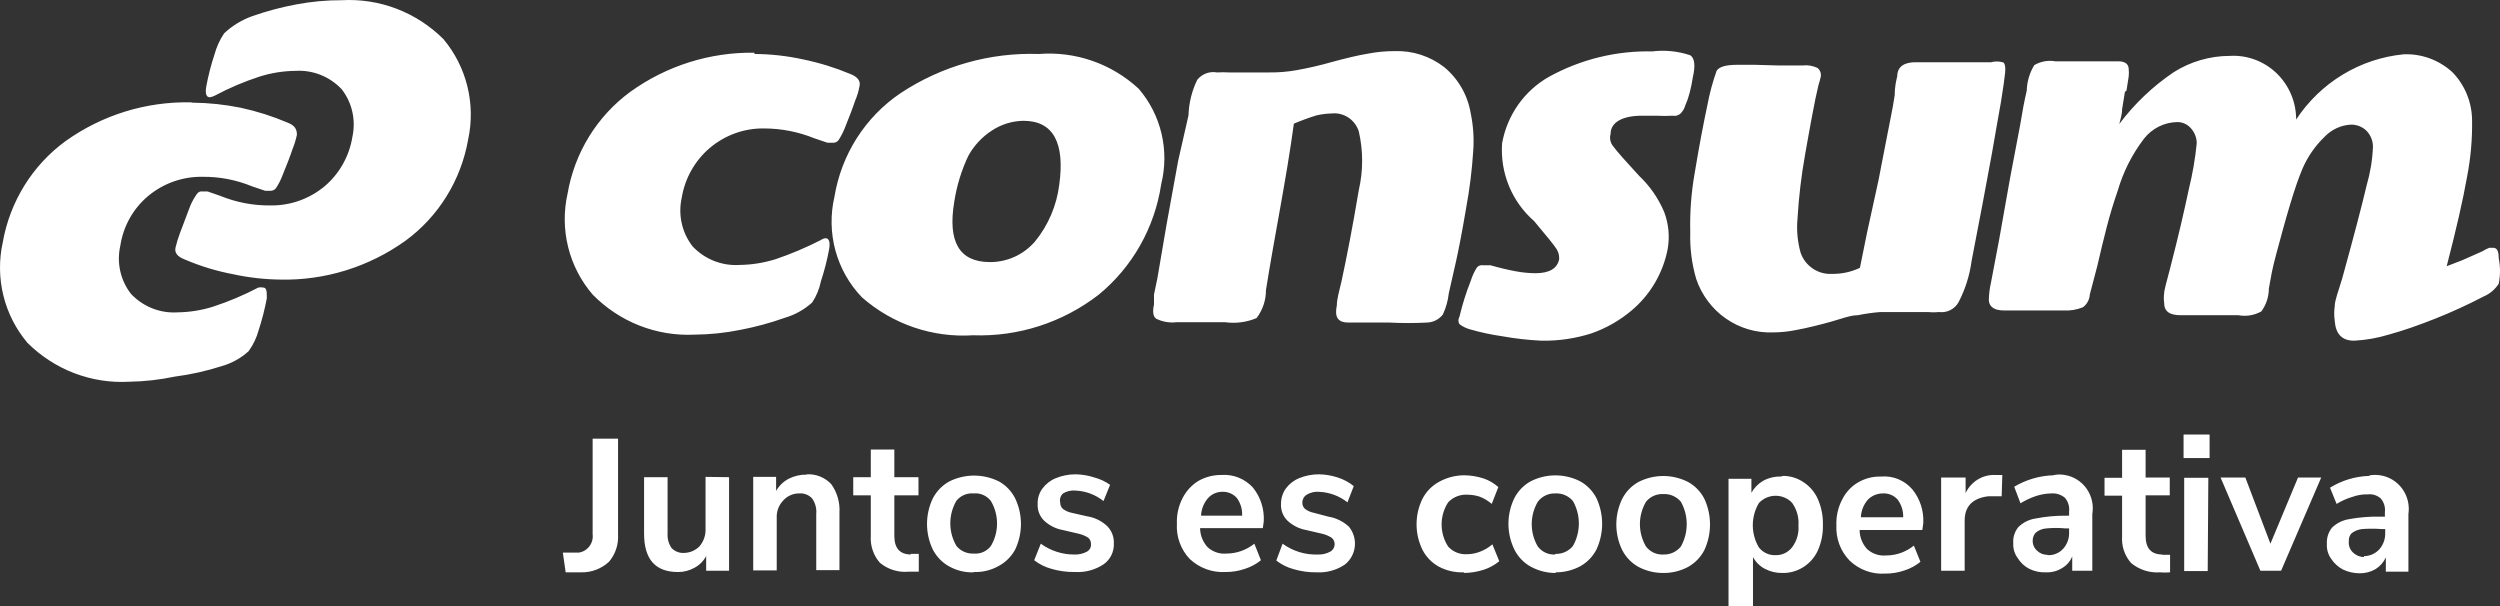 <svg width="165" height="40" viewBox="0 0 165 40" fill="none" xmlns="http://www.w3.org/2000/svg">
<rect x="0" y="0" width="165" height="40" fill="#333333" stroke="none"/>
<path d="M18.582 18.453C17.503 18.446 16.428 18.326 15.374 18.096C14.287 17.891 13.225 17.567 12.207 17.13C11.71 16.941 11.503 16.689 11.586 16.332C11.664 16.011 11.761 15.696 11.876 15.387L12.559 13.581C12.676 13.306 12.822 13.046 12.994 12.803C13.033 12.742 13.089 12.693 13.155 12.663C13.221 12.633 13.295 12.624 13.366 12.635H13.697L14.546 12.93C15.598 13.359 16.724 13.573 17.858 13.559C19.153 13.578 20.414 13.132 21.418 12.299C22.401 11.469 23.056 10.305 23.26 9.023C23.377 8.481 23.375 7.92 23.254 7.379C23.132 6.838 22.894 6.331 22.556 5.894C22.166 5.479 21.692 5.155 21.167 4.945C20.642 4.735 20.077 4.643 19.513 4.676C18.706 4.684 17.904 4.811 17.133 5.054C16.112 5.386 15.122 5.807 14.173 6.314C14.07 6.369 13.958 6.405 13.842 6.419C13.614 6.419 13.532 6.167 13.614 5.705C13.746 4.993 13.926 4.292 14.153 3.605C14.288 3.103 14.505 2.627 14.794 2.198C15.332 1.694 15.966 1.308 16.657 1.064C17.609 0.73 18.585 0.47 19.576 0.287C20.559 0.103 21.556 0.011 22.556 0.014C23.788 -0.055 25.02 0.137 26.175 0.578C27.33 1.019 28.381 1.7 29.262 2.576C30.021 3.479 30.564 4.548 30.847 5.699C31.131 6.851 31.148 8.053 30.897 9.212C30.425 11.9 28.941 14.295 26.758 15.891C24.34 17.623 21.438 18.521 18.479 18.453M12.6 6.755C9.642 6.691 6.741 7.589 4.321 9.317C2.138 10.913 0.653 13.308 0.182 15.996C-0.074 17.155 -0.06 18.358 0.224 19.51C0.508 20.663 1.054 21.732 1.817 22.632C2.698 23.508 3.749 24.189 4.904 24.63C6.058 25.071 7.291 25.263 8.523 25.194C9.531 25.178 10.536 25.066 11.524 24.858C12.577 24.722 13.616 24.49 14.629 24.165C15.289 23.98 15.899 23.642 16.409 23.178C16.712 22.761 16.936 22.291 17.071 21.792C17.295 21.105 17.475 20.403 17.609 19.692C17.609 19.23 17.609 18.999 17.381 18.978C17.272 18.956 17.16 18.956 17.05 18.978C16.093 19.48 15.096 19.901 14.07 20.238C13.306 20.479 12.511 20.606 11.71 20.616C11.143 20.651 10.575 20.56 10.046 20.349C9.517 20.139 9.04 19.814 8.647 19.398C8.3 18.954 8.057 18.436 7.935 17.884C7.813 17.331 7.816 16.757 7.943 16.206C8.14 14.921 8.796 13.755 9.785 12.93C10.789 12.097 12.05 11.651 13.345 11.669C14.473 11.654 15.592 11.869 16.636 12.299L17.506 12.593H17.837C17.908 12.597 17.978 12.583 18.043 12.554C18.107 12.525 18.165 12.481 18.209 12.425C18.376 12.176 18.515 11.908 18.623 11.627C18.934 10.871 19.162 10.283 19.306 9.842C19.431 9.537 19.528 9.22 19.596 8.897C19.596 8.54 19.472 8.288 18.996 8.099C17.994 7.673 16.954 7.342 15.891 7.112C14.842 6.899 13.774 6.786 12.704 6.776M140.244 6.062L140.058 7.217C140.058 7.574 139.934 7.91 139.872 8.183C140.876 6.846 142.093 5.689 143.473 4.76C144.58 4.063 145.855 3.692 147.158 3.689C147.722 3.655 148.287 3.738 148.818 3.933C149.349 4.129 149.835 4.433 150.247 4.826C150.658 5.22 150.985 5.695 151.208 6.221C151.432 6.748 151.547 7.316 151.546 7.889C152.34 6.682 153.389 5.67 154.617 4.925C155.845 4.181 157.221 3.722 158.645 3.584C159.824 3.537 160.975 3.959 161.853 4.76C162.679 5.604 163.147 6.742 163.157 7.931C163.177 9.186 163.066 10.439 162.826 11.669C162.557 13.203 162.101 15.177 161.481 17.571L162.515 17.172L163.84 16.584C163.985 16.493 164.137 16.416 164.295 16.353H164.544C164.792 16.353 164.916 16.542 164.916 17.046C165.028 17.6 165.028 18.172 164.916 18.726C164.676 19.101 164.33 19.393 163.923 19.566C162.879 20.111 161.808 20.602 160.715 21.036C159.597 21.477 158.645 21.813 157.651 22.086C156.911 22.311 156.147 22.445 155.375 22.485C154.567 22.485 154.153 22.044 154.091 21.162C154.047 20.849 154.047 20.53 154.091 20.217C154.091 19.818 154.34 19.209 154.588 18.369C155.354 15.597 155.892 13.539 156.203 12.215C156.443 11.389 156.582 10.535 156.616 9.674C156.612 9.28 156.456 8.903 156.182 8.624C155.908 8.363 155.544 8.22 155.168 8.225C154.499 8.257 153.868 8.551 153.408 9.044C152.791 9.638 152.299 10.353 151.959 11.144C151.725 11.69 151.456 12.467 151.152 13.476C150.842 14.505 150.552 15.576 150.242 16.731C149.931 17.886 149.91 18.159 149.745 19.041C149.743 19.586 149.569 20.116 149.248 20.553C148.788 20.811 148.254 20.9 147.737 20.805H146.35H144.819H143.949C143.204 20.805 142.832 20.574 142.832 19.965C142.806 19.77 142.806 19.572 142.832 19.377C142.832 19.146 142.997 18.6 143.225 17.718C143.825 15.387 144.115 14.105 144.467 12.467C144.71 11.48 144.883 10.477 144.984 9.464C144.985 9.09 144.844 8.729 144.591 8.456C144.479 8.329 144.342 8.228 144.188 8.159C144.035 8.09 143.869 8.056 143.701 8.057C143.278 8.063 142.862 8.164 142.483 8.353C142.104 8.542 141.77 8.814 141.507 9.149C140.72 10.177 140.13 11.345 139.768 12.593C139.52 13.307 139.272 14.105 139.044 14.988C138.816 15.87 138.609 16.731 138.423 17.55L137.926 19.44C137.917 19.605 137.871 19.767 137.792 19.912C137.714 20.058 137.604 20.183 137.471 20.28C137.064 20.446 136.625 20.518 136.188 20.49H135.443H134.139H132.524H132.255C131.634 20.49 131.303 20.259 131.262 19.839C131.268 19.436 131.317 19.035 131.406 18.642C131.717 16.983 131.8 16.542 131.945 15.807L132.317 13.707L132.669 11.732L133.331 8.246C133.469 7.378 133.614 6.622 133.766 5.978C133.782 5.383 133.953 4.804 134.263 4.298C134.682 4.052 135.172 3.963 135.649 4.046H137.243H138.527H139.479H139.789C140.244 4.046 140.472 4.214 140.493 4.529C140.512 4.703 140.512 4.88 140.493 5.054L140.348 5.978M117.311 4.319H118.988C119.321 4.282 119.658 4.34 119.96 4.487C120.056 4.566 120.125 4.673 120.158 4.793C120.191 4.913 120.187 5.041 120.147 5.159C120.114 5.308 120.072 5.456 120.023 5.6C119.898 6.125 119.753 6.797 119.588 7.7C119.422 8.603 119.277 9.38 119.133 10.22C118.885 11.609 118.719 13.012 118.636 14.421C118.565 15.183 118.635 15.952 118.843 16.689C118.994 17.116 119.277 17.481 119.65 17.731C120.024 17.981 120.466 18.102 120.913 18.075C121.549 18.087 122.179 17.951 122.755 17.676L123.231 15.324L123.976 11.921L124.576 8.834C124.762 7.931 124.866 7.322 124.928 7.028L125.052 6.272C125.052 5.642 125.176 5.222 125.218 5.033C125.218 4.382 125.714 4.088 126.48 4.109H129.751H131.406C131.657 4.04 131.921 4.04 132.172 4.109C132.317 4.109 132.379 4.424 132.338 4.802C132.296 5.18 132.214 5.81 132.069 6.692C131.841 7.931 131.655 9.086 131.469 10.115C131.282 11.144 131.075 12.215 130.868 13.35L130.123 17.235C129.995 18.19 129.701 19.114 129.254 19.965C129.127 20.183 128.94 20.359 128.715 20.471C128.491 20.583 128.239 20.626 127.991 20.595C127.737 20.621 127.48 20.621 127.225 20.595H125.921C125.218 20.595 124.617 20.595 124.1 20.595C123.6 20.634 123.102 20.704 122.61 20.805C122.134 20.805 121.534 21.036 120.871 21.225C120.209 21.414 119.195 21.666 118.594 21.771C118.07 21.882 117.536 21.938 117.001 21.939C115.897 21.977 114.811 21.655 113.902 21.02C112.993 20.385 112.309 19.47 111.95 18.411C111.657 17.41 111.525 16.367 111.557 15.324C111.524 14.022 111.621 12.72 111.847 11.438C112.137 9.674 112.426 8.162 112.695 6.902C112.837 6.145 113.037 5.401 113.296 4.676C113.461 4.403 113.917 4.277 114.662 4.277C114.869 4.277 115.241 4.277 115.8 4.277L117.311 4.319ZM109.032 3.395C109.882 3.289 110.744 3.375 111.557 3.647C111.847 3.836 111.909 4.319 111.723 5.117C111.674 5.457 111.605 5.794 111.516 6.125C111.444 6.413 111.347 6.694 111.226 6.965C111.169 7.175 111.054 7.364 110.895 7.511C110.826 7.568 110.746 7.609 110.66 7.631C110.574 7.652 110.485 7.655 110.398 7.637C110.046 7.659 109.694 7.659 109.342 7.637H108.742H108.37C107.107 7.637 106.3 8.057 106.3 8.834C106.258 8.979 106.252 9.132 106.285 9.279C106.318 9.426 106.387 9.562 106.486 9.674C106.714 9.989 107.273 10.619 108.183 11.606C108.894 12.278 109.458 13.094 109.839 14.001C110.132 14.777 110.21 15.619 110.067 16.437C109.759 18.026 108.917 19.458 107.687 20.49C106.901 21.153 106.004 21.666 105.037 22.002C103.966 22.344 102.848 22.507 101.726 22.485C100.858 22.443 99.994 22.345 99.138 22.191C98.439 22.091 97.748 21.944 97.069 21.75C96.799 21.683 96.546 21.561 96.323 21.393C96.279 21.32 96.256 21.237 96.256 21.151C96.256 21.066 96.279 20.983 96.323 20.91C96.514 20.101 96.763 19.308 97.069 18.537C97.163 18.234 97.295 17.945 97.462 17.676C97.508 17.611 97.571 17.56 97.645 17.53C97.718 17.501 97.798 17.493 97.876 17.508H98.373C99.035 17.697 99.594 17.823 100.049 17.907C100.472 17.986 100.902 18.029 101.332 18.033C102.264 18.033 102.781 17.718 102.905 17.109C102.905 16.941 102.905 16.731 102.76 16.479C102.616 16.227 102.077 15.576 101.25 14.589C100.528 13.961 99.961 13.171 99.594 12.281C99.227 11.391 99.071 10.426 99.138 9.464C99.3 8.547 99.661 7.677 100.194 6.918C100.728 6.159 101.42 5.53 102.222 5.075C104.334 3.908 106.712 3.329 109.115 3.395H109.032ZM85.395 8.162C84.898 11.837 84.132 15.492 83.553 19.146C83.556 19.815 83.337 20.466 82.932 20.994C82.278 21.268 81.564 21.363 80.862 21.267H78.337H77.654C77.193 21.32 76.727 21.24 76.308 21.036C76.102 20.889 76.06 20.574 76.164 20.091V19.44L76.391 18.348L76.992 14.82L77.757 10.619L78.44 7.616C78.465 6.799 78.662 5.997 79.02 5.264C79.175 5.073 79.378 4.927 79.607 4.842C79.836 4.757 80.084 4.736 80.324 4.781C80.586 4.765 80.849 4.765 81.111 4.781H82.808H83.781C84.377 4.787 84.973 4.738 85.561 4.634C86.356 4.493 87.143 4.311 87.92 4.088C88.852 3.836 89.638 3.647 90.28 3.542C90.866 3.427 91.462 3.371 92.06 3.374C93.23 3.335 94.377 3.705 95.309 4.424C96.246 5.193 96.871 6.284 97.069 7.49C97.237 8.297 97.293 9.124 97.234 9.947C97.153 11.23 96.993 12.507 96.758 13.77C96.489 15.366 96.261 16.521 96.096 17.256L95.62 19.356C95.567 19.844 95.434 20.319 95.226 20.763C95.101 20.921 94.944 21.05 94.766 21.14C94.587 21.231 94.391 21.281 94.192 21.288C93.357 21.332 92.521 21.332 91.687 21.288H90.176H88.996C88.313 21.288 88.065 20.952 88.231 20.154C88.231 19.734 88.396 19.188 88.541 18.558C88.872 17.025 89.265 15.03 89.679 12.551C89.975 11.274 89.975 9.944 89.679 8.666C89.558 8.29 89.313 7.968 88.985 7.754C88.657 7.539 88.266 7.446 87.879 7.49C87.544 7.497 87.211 7.539 86.885 7.616C86.379 7.772 85.882 7.954 85.395 8.162ZM67.553 7.973C66.819 7.982 66.102 8.2 65.484 8.603C64.829 9.021 64.288 9.599 63.91 10.283C63.454 11.246 63.14 12.272 62.979 13.329C62.544 15.954 63.31 17.277 65.297 17.298C65.863 17.306 66.425 17.19 66.943 16.958C67.46 16.726 67.923 16.384 68.298 15.954C69.183 14.877 69.743 13.565 69.913 12.173C70.285 9.464 69.54 7.973 67.553 7.973ZM68.567 3.563C69.761 3.468 70.96 3.622 72.092 4.016C73.224 4.409 74.265 5.034 75.149 5.852C75.882 6.701 76.4 7.719 76.66 8.816C76.919 9.913 76.912 11.058 76.64 12.152C76.211 15.029 74.733 17.637 72.5 19.461C70.126 21.291 67.201 22.234 64.221 22.128C61.55 22.3 58.92 21.403 56.894 19.629C56.063 18.768 55.461 17.709 55.142 16.548C54.824 15.388 54.8 14.165 55.072 12.992C55.299 11.608 55.803 10.286 56.554 9.108C57.306 7.931 58.288 6.922 59.44 6.146C62.149 4.355 65.336 3.453 68.567 3.563ZM49.794 3.563C50.873 3.569 51.948 3.688 53.003 3.92C54.072 4.14 55.119 4.464 56.128 4.886C56.604 5.075 56.811 5.348 56.728 5.684C56.67 6.017 56.573 6.341 56.438 6.65C56.294 7.091 56.066 7.679 55.755 8.456C55.642 8.735 55.504 9.002 55.342 9.254C55.297 9.31 55.239 9.354 55.175 9.383C55.11 9.412 55.04 9.426 54.969 9.422H54.617L53.748 9.128C52.694 8.701 51.571 8.48 50.436 8.477C49.13 8.456 47.86 8.911 46.855 9.758C45.865 10.596 45.204 11.765 44.993 13.056C44.869 13.612 44.87 14.189 44.996 14.745C45.121 15.301 45.368 15.822 45.717 16.269C46.114 16.686 46.595 17.011 47.127 17.221C47.66 17.431 48.231 17.522 48.801 17.487C49.608 17.477 50.41 17.349 51.181 17.109C52.204 16.763 53.2 16.342 54.162 15.849C54.26 15.78 54.374 15.736 54.493 15.723C54.721 15.723 54.803 15.996 54.721 16.458C54.589 17.169 54.409 17.871 54.182 18.558C54.082 19.061 53.885 19.539 53.603 19.965C53.085 20.433 52.469 20.778 51.802 20.973C50.844 21.314 49.861 21.581 48.863 21.771C47.868 21.972 46.856 22.078 45.841 22.086C44.6 22.147 43.36 21.943 42.201 21.487C41.042 21.032 39.991 20.334 39.114 19.44C38.34 18.541 37.786 17.47 37.499 16.313C37.211 15.156 37.197 13.946 37.459 12.783C37.92 10.08 39.406 7.668 41.598 6.062C43.99 4.339 46.861 3.435 49.794 3.479V3.563ZM156.037 36.766C155.787 36.768 155.544 36.679 155.354 36.514C155.236 36.421 155.143 36.299 155.085 36.159C155.027 36.019 155.006 35.866 155.023 35.716C155.015 35.62 155.028 35.523 155.06 35.433C155.092 35.342 155.143 35.26 155.209 35.191C155.409 35.04 155.645 34.946 155.892 34.918C156.326 34.886 156.762 34.886 157.196 34.918H157.424V35.17C157.437 35.572 157.296 35.963 157.03 36.262C156.9 36.402 156.743 36.513 156.568 36.589C156.394 36.665 156.206 36.704 156.016 36.703M156.368 31.41C155.454 31.436 154.562 31.704 153.781 32.188L154.216 33.259C154.539 33.059 154.887 32.903 155.25 32.797C155.575 32.676 155.919 32.62 156.265 32.629C156.42 32.61 156.578 32.624 156.728 32.671C156.878 32.718 157.016 32.797 157.134 32.902C157.238 33.025 157.315 33.169 157.362 33.325C157.408 33.48 157.422 33.643 157.403 33.805V34.099H157.093C156.399 34.084 155.705 34.14 155.023 34.267C154.602 34.334 154.211 34.532 153.905 34.834C153.667 35.136 153.549 35.518 153.574 35.905C153.554 36.258 153.656 36.607 153.864 36.892C154.058 37.184 154.321 37.423 154.629 37.585C154.972 37.75 155.347 37.836 155.726 37.837C156.096 37.843 156.461 37.749 156.782 37.564C157.082 37.38 157.32 37.11 157.465 36.787V37.732H158.955V33.931C158.999 33.638 158.986 33.34 158.916 33.053C158.846 32.766 158.721 32.495 158.548 32.257C158.375 32.019 158.158 31.818 157.908 31.666C157.658 31.513 157.381 31.412 157.093 31.369C156.866 31.337 156.636 31.337 156.41 31.369M149.848 35.884L148.192 31.515H146.557L149.186 37.669H150.552L153.201 31.515H151.67L149.848 35.884ZM144.115 30.234H145.833V28.68H144.115V30.234ZM145.75 31.537H144.156V37.69H145.709L145.75 31.537ZM142.728 36.598C141.983 36.598 141.61 36.199 141.61 35.359V32.692H143.204V31.515H141.61V29.688H140.058V31.537H138.899V32.713H140.058V35.401C140.036 35.721 140.077 36.042 140.18 36.345C140.283 36.648 140.446 36.927 140.658 37.165C141.188 37.601 141.861 37.819 142.542 37.774C142.769 37.794 142.998 37.794 143.225 37.774V36.619H142.666M135.132 36.619C135.006 36.621 134.881 36.599 134.764 36.552C134.646 36.505 134.539 36.435 134.449 36.346C134.351 36.261 134.274 36.154 134.223 36.034C134.173 35.914 134.151 35.783 134.159 35.653C134.162 35.464 134.236 35.283 134.366 35.149C134.561 34.989 134.799 34.894 135.049 34.876C135.476 34.834 135.906 34.834 136.333 34.876H136.56V35.128C136.569 35.327 136.539 35.526 136.471 35.714C136.404 35.901 136.3 36.073 136.167 36.22C136.038 36.36 135.881 36.471 135.705 36.543C135.53 36.616 135.342 36.649 135.153 36.64M135.525 31.369C134.614 31.396 133.724 31.656 132.938 32.125L133.352 33.217C133.678 33.017 134.025 32.855 134.387 32.734C134.715 32.627 135.057 32.57 135.401 32.566C135.724 32.542 136.044 32.648 136.291 32.86C136.395 32.983 136.473 33.127 136.519 33.282C136.565 33.438 136.579 33.601 136.56 33.763V34.036H136.395C135.7 34.028 135.007 34.091 134.325 34.225C133.904 34.292 133.513 34.49 133.207 34.792C132.963 35.091 132.845 35.476 132.876 35.863C132.857 36.209 132.96 36.552 133.166 36.829C133.352 37.134 133.617 37.381 133.932 37.543C134.273 37.711 134.65 37.791 135.029 37.774C135.399 37.792 135.767 37.697 136.084 37.501C136.392 37.328 136.633 37.054 136.767 36.724V37.669H138.092V33.931C138.142 33.639 138.135 33.341 138.07 33.053C138.005 32.764 137.885 32.492 137.715 32.252C137.546 32.011 137.33 31.807 137.082 31.652C136.834 31.497 136.558 31.393 136.27 31.348C136.045 31.306 135.813 31.306 135.587 31.348M132.152 31.348H131.675C131.271 31.332 130.872 31.438 130.526 31.65C130.18 31.863 129.903 32.174 129.73 32.545V31.515H128.115V37.669H129.668V34.351C129.668 33.427 130.185 32.881 131.22 32.755H132.11L132.152 31.348ZM124.266 32.566C124.447 32.555 124.628 32.585 124.796 32.654C124.965 32.723 125.116 32.829 125.238 32.965C125.493 33.301 125.625 33.717 125.611 34.141H122.817C122.836 33.715 122.996 33.307 123.272 32.986C123.402 32.852 123.556 32.746 123.727 32.674C123.898 32.602 124.081 32.565 124.266 32.566ZM126.936 34.54C126.982 33.725 126.724 32.922 126.211 32.293C125.956 31.997 125.635 31.767 125.275 31.621C124.916 31.475 124.527 31.418 124.141 31.453C123.604 31.438 123.074 31.576 122.61 31.852C122.164 32.12 121.805 32.514 121.575 32.986C121.308 33.503 121.18 34.082 121.202 34.666C121.18 35.094 121.245 35.523 121.395 35.924C121.545 36.326 121.775 36.691 122.072 36.997C122.383 37.295 122.751 37.526 123.153 37.674C123.555 37.822 123.983 37.885 124.411 37.858C124.847 37.862 125.281 37.791 125.694 37.648C126.077 37.527 126.435 37.335 126.749 37.081L126.315 36.01C125.792 36.433 125.142 36.663 124.473 36.661C124.248 36.68 124.023 36.653 123.809 36.581C123.596 36.508 123.399 36.393 123.231 36.241C122.915 35.899 122.738 35.449 122.734 34.981H126.874L126.936 34.54ZM117.228 36.64C117.013 36.655 116.797 36.617 116.598 36.529C116.4 36.441 116.226 36.306 116.09 36.136C115.825 35.693 115.685 35.184 115.685 34.666C115.685 34.147 115.825 33.639 116.09 33.196C116.357 32.915 116.717 32.746 117.101 32.723C117.484 32.7 117.862 32.824 118.16 33.07L118.284 33.196C118.592 33.627 118.738 34.156 118.698 34.687C118.736 35.198 118.589 35.706 118.284 36.115C118.15 36.289 117.977 36.428 117.779 36.52C117.58 36.611 117.363 36.652 117.146 36.64M117.56 31.453C117.15 31.438 116.743 31.532 116.38 31.726C116.051 31.914 115.779 32.19 115.593 32.524V31.599H114.082V40H115.697V36.766C115.876 37.099 116.15 37.37 116.483 37.543C116.835 37.727 117.226 37.821 117.622 37.816C118.116 37.829 118.602 37.694 119.022 37.429C119.441 37.164 119.775 36.78 119.981 36.325C120.213 35.797 120.327 35.223 120.312 34.645C120.327 34.06 120.214 33.479 119.981 32.944C119.775 32.476 119.436 32.081 119.008 31.809C118.603 31.54 118.127 31.401 117.642 31.41M109.777 36.598C109.56 36.61 109.342 36.569 109.144 36.478C108.946 36.386 108.772 36.247 108.639 36.073C108.374 35.626 108.234 35.114 108.234 34.592C108.234 34.071 108.374 33.559 108.639 33.112C108.777 32.944 108.952 32.81 109.149 32.723C109.347 32.636 109.562 32.596 109.777 32.608C109.995 32.596 110.213 32.635 110.414 32.723C110.615 32.81 110.794 32.943 110.936 33.112C111.19 33.562 111.324 34.073 111.324 34.592C111.324 35.112 111.19 35.622 110.936 36.073C110.796 36.245 110.618 36.382 110.417 36.473C110.216 36.564 109.997 36.607 109.777 36.598ZM109.777 37.816C110.346 37.823 110.908 37.686 111.412 37.417C111.872 37.163 112.247 36.775 112.489 36.304C112.734 35.775 112.861 35.198 112.861 34.613C112.861 34.029 112.734 33.451 112.489 32.923C112.247 32.451 111.872 32.063 111.412 31.809C110.905 31.551 110.345 31.416 109.777 31.416C109.209 31.416 108.649 31.551 108.142 31.809C107.682 32.063 107.307 32.451 107.066 32.923C106.81 33.448 106.677 34.027 106.677 34.613C106.677 35.2 106.81 35.778 107.066 36.304C107.307 36.775 107.682 37.163 108.142 37.417C108.647 37.682 109.208 37.819 109.777 37.816ZM102.636 36.598C102.419 36.61 102.202 36.569 102.003 36.478C101.805 36.386 101.632 36.247 101.498 36.073C101.233 35.626 101.094 35.114 101.094 34.592C101.094 34.071 101.233 33.559 101.498 33.112C101.634 32.933 101.81 32.79 102.012 32.695C102.214 32.6 102.435 32.556 102.657 32.566C102.875 32.554 103.093 32.593 103.294 32.681C103.495 32.768 103.674 32.901 103.816 33.07C104.07 33.52 104.204 34.031 104.204 34.55C104.204 35.07 104.07 35.58 103.816 36.031C103.676 36.203 103.498 36.34 103.297 36.431C103.096 36.522 102.877 36.565 102.657 36.556M102.657 37.774C103.226 37.779 103.788 37.642 104.292 37.375C104.752 37.121 105.127 36.733 105.368 36.262C105.614 35.733 105.741 35.156 105.741 34.571C105.741 33.987 105.614 33.409 105.368 32.881C105.127 32.409 104.752 32.022 104.292 31.767C103.785 31.509 103.225 31.374 102.657 31.374C102.089 31.374 101.529 31.509 101.022 31.767C100.562 32.022 100.187 32.409 99.946 32.881C99.69 33.406 99.557 33.985 99.557 34.571C99.557 35.157 99.69 35.736 99.946 36.262C100.189 36.757 100.58 37.161 101.063 37.417C101.567 37.686 102.129 37.823 102.698 37.816M96.634 37.816C97.069 37.809 97.502 37.739 97.917 37.606C98.294 37.485 98.646 37.293 98.952 37.039L98.497 35.926C98.258 36.134 97.984 36.297 97.689 36.409C97.419 36.517 97.132 36.574 96.841 36.577C96.607 36.595 96.371 36.559 96.153 36.472C95.934 36.385 95.737 36.248 95.578 36.073C95.296 35.64 95.146 35.132 95.146 34.613C95.146 34.094 95.296 33.587 95.578 33.154C95.74 32.982 95.937 32.847 96.155 32.761C96.373 32.673 96.607 32.636 96.841 32.65C97.115 32.65 97.387 32.693 97.648 32.776C97.943 32.887 98.216 33.051 98.455 33.259L98.89 32.146C98.606 31.893 98.275 31.7 97.917 31.578C97.509 31.446 97.083 31.375 96.655 31.369C96.077 31.368 95.508 31.512 94.999 31.788C94.521 32.042 94.131 32.438 93.881 32.923C93.626 33.445 93.493 34.02 93.493 34.603C93.493 35.186 93.626 35.761 93.881 36.283C94.123 36.754 94.497 37.142 94.957 37.396C95.467 37.667 96.038 37.797 96.613 37.774M86.906 37.774C87.557 37.809 88.203 37.633 88.748 37.27C88.934 37.126 89.09 36.946 89.205 36.739C89.32 36.533 89.393 36.305 89.418 36.069C89.443 35.833 89.421 35.594 89.352 35.367C89.283 35.14 89.169 34.93 89.017 34.75C88.64 34.406 88.173 34.179 87.672 34.099L86.72 33.847C86.51 33.807 86.313 33.721 86.14 33.595C86.08 33.544 86.031 33.479 85.999 33.407C85.967 33.334 85.951 33.254 85.954 33.175C85.953 33.069 85.98 32.965 86.03 32.873C86.081 32.781 86.155 32.704 86.243 32.65C86.487 32.503 86.769 32.437 87.051 32.461C87.735 32.486 88.393 32.728 88.934 33.154L89.348 32.083C89.034 31.829 88.676 31.636 88.293 31.515C87.892 31.382 87.473 31.311 87.051 31.305C86.604 31.304 86.162 31.389 85.747 31.558C85.393 31.701 85.085 31.941 84.857 32.251C84.653 32.546 84.545 32.898 84.546 33.259C84.535 33.46 84.567 33.661 84.638 33.85C84.709 34.038 84.819 34.209 84.96 34.351C85.305 34.678 85.737 34.897 86.202 34.981L87.196 35.212C87.438 35.261 87.669 35.353 87.879 35.485C87.943 35.534 87.995 35.597 88.031 35.67C88.067 35.743 88.086 35.823 88.086 35.905C88.087 36.008 88.061 36.109 88.01 36.197C87.959 36.286 87.885 36.359 87.796 36.409C87.548 36.543 87.269 36.608 86.989 36.598C86.153 36.63 85.33 36.379 84.65 35.884L84.236 36.997C84.575 37.26 84.962 37.453 85.374 37.564C85.858 37.707 86.36 37.778 86.865 37.774M80.655 32.461C80.836 32.45 81.018 32.48 81.186 32.549C81.354 32.618 81.505 32.724 81.628 32.86C81.877 33.198 82.002 33.614 81.98 34.036H79.268C79.287 33.609 79.448 33.202 79.724 32.881C79.852 32.739 80.009 32.628 80.184 32.555C80.36 32.483 80.549 32.45 80.738 32.461M83.408 34.414C83.455 33.599 83.196 32.796 82.683 32.167C82.42 31.883 82.098 31.662 81.74 31.52C81.382 31.378 80.997 31.32 80.614 31.348C80.078 31.342 79.549 31.48 79.082 31.747C78.642 32.022 78.284 32.414 78.047 32.881C77.78 33.398 77.652 33.977 77.675 34.561C77.649 34.988 77.711 35.415 77.858 35.817C78.004 36.218 78.23 36.584 78.523 36.892C78.839 37.189 79.211 37.418 79.617 37.566C80.022 37.714 80.453 37.778 80.883 37.753C81.319 37.757 81.753 37.686 82.166 37.543C82.55 37.422 82.908 37.23 83.222 36.976L82.787 35.884C82.262 36.304 81.614 36.534 80.945 36.535C80.721 36.555 80.494 36.529 80.281 36.456C80.067 36.384 79.87 36.268 79.703 36.115C79.388 35.773 79.21 35.323 79.206 34.855H83.346L83.408 34.414ZM70.989 37.753C71.64 37.785 72.285 37.609 72.831 37.249C73.052 37.096 73.23 36.888 73.35 36.646C73.469 36.403 73.526 36.134 73.514 35.863C73.523 35.654 73.489 35.445 73.414 35.249C73.34 35.054 73.226 34.877 73.08 34.729C72.713 34.381 72.251 34.154 71.755 34.078L70.741 33.847C70.532 33.807 70.334 33.721 70.161 33.595C70.101 33.544 70.053 33.479 70.02 33.407C69.988 33.334 69.972 33.254 69.975 33.175C69.948 33.066 69.95 32.951 69.983 32.843C70.016 32.736 70.078 32.64 70.161 32.566C70.404 32.419 70.687 32.353 70.969 32.377C71.646 32.402 72.298 32.645 72.831 33.07L73.266 31.998C72.952 31.777 72.602 31.613 72.231 31.515C71.83 31.382 71.411 31.311 70.989 31.305C70.543 31.304 70.1 31.389 69.685 31.558C69.331 31.701 69.023 31.941 68.795 32.251C68.582 32.541 68.472 32.897 68.485 33.259C68.474 33.46 68.505 33.661 68.576 33.85C68.648 34.038 68.758 34.209 68.899 34.351C69.244 34.678 69.675 34.897 70.141 34.981L71.134 35.212C71.376 35.261 71.607 35.353 71.817 35.485C71.879 35.535 71.928 35.599 71.96 35.672C71.993 35.745 72.007 35.825 72.003 35.905C72.014 36.007 71.994 36.109 71.946 36.199C71.898 36.289 71.824 36.362 71.734 36.409C71.486 36.543 71.208 36.608 70.927 36.598C70.126 36.607 69.343 36.357 68.692 35.884L68.257 36.976C68.596 37.239 68.983 37.431 69.395 37.543C69.88 37.685 70.382 37.755 70.886 37.753M64.262 36.535C64.047 36.546 63.832 36.507 63.634 36.419C63.437 36.332 63.262 36.199 63.124 36.031C62.86 35.58 62.72 35.065 62.72 34.54C62.72 34.015 62.86 33.5 63.124 33.049C63.261 32.88 63.436 32.748 63.634 32.664C63.833 32.58 64.048 32.546 64.262 32.566C64.479 32.545 64.697 32.58 64.896 32.669C65.095 32.757 65.269 32.895 65.401 33.07C65.665 33.517 65.805 34.029 65.805 34.55C65.805 35.072 65.665 35.584 65.401 36.031C65.269 36.206 65.095 36.344 64.896 36.432C64.697 36.52 64.479 36.555 64.262 36.535ZM64.262 37.753C64.824 37.776 65.382 37.645 65.877 37.375C66.348 37.131 66.737 36.751 66.995 36.283C67.25 35.753 67.383 35.171 67.383 34.582C67.383 33.992 67.25 33.41 66.995 32.881C66.754 32.408 66.379 32.02 65.918 31.767C65.412 31.518 64.856 31.389 64.293 31.389C63.731 31.389 63.175 31.518 62.669 31.767C62.202 32.02 61.821 32.408 61.572 32.881C61.316 33.41 61.183 33.992 61.183 34.582C61.183 35.171 61.316 35.753 61.572 36.283C61.821 36.756 62.202 37.143 62.669 37.396C63.164 37.666 63.721 37.797 64.283 37.774M60.144 36.598C59.398 36.598 59.026 36.199 59.026 35.359V32.692H60.62V31.494H59.026V29.667H57.473V31.494H56.314V32.692H57.473V35.359C57.45 35.682 57.492 36.007 57.595 36.313C57.698 36.62 57.861 36.902 58.074 37.144C58.602 37.582 59.278 37.793 59.957 37.732H60.64V36.556H60.081M53.23 31.326C52.821 31.319 52.416 31.413 52.051 31.599C51.706 31.782 51.419 32.058 51.223 32.398V31.474H49.712V37.648H51.264V34.183C51.254 33.975 51.285 33.767 51.356 33.572C51.427 33.377 51.537 33.199 51.678 33.049C51.815 32.891 51.984 32.767 52.173 32.683C52.363 32.599 52.568 32.559 52.775 32.566C52.929 32.555 53.083 32.58 53.226 32.639C53.37 32.697 53.498 32.786 53.603 32.902C53.813 33.2 53.908 33.566 53.872 33.931V37.627H55.404V33.847C55.447 33.172 55.257 32.504 54.865 31.956C54.659 31.736 54.408 31.563 54.129 31.451C53.85 31.338 53.551 31.289 53.251 31.305M46.566 31.474V34.897C46.584 35.319 46.444 35.731 46.172 36.052C45.898 36.332 45.526 36.49 45.138 36.493C44.989 36.501 44.84 36.477 44.701 36.423C44.562 36.369 44.435 36.285 44.33 36.178C44.133 35.897 44.038 35.556 44.061 35.212V31.494H42.509V35.212C42.509 36.913 43.254 37.753 44.744 37.753C45.12 37.757 45.491 37.663 45.821 37.48C46.154 37.307 46.428 37.036 46.607 36.703V37.669H48.118V31.494L46.566 31.474ZM37.334 37.774H38.349C39.027 37.791 39.687 37.543 40.191 37.081C40.621 36.577 40.837 35.919 40.791 35.254V28.953H39.114V35.254C39.15 35.537 39.074 35.824 38.904 36.051C38.734 36.279 38.482 36.43 38.204 36.472H38.017H37.148L37.334 37.774Z" fill="white"/>
</svg>
